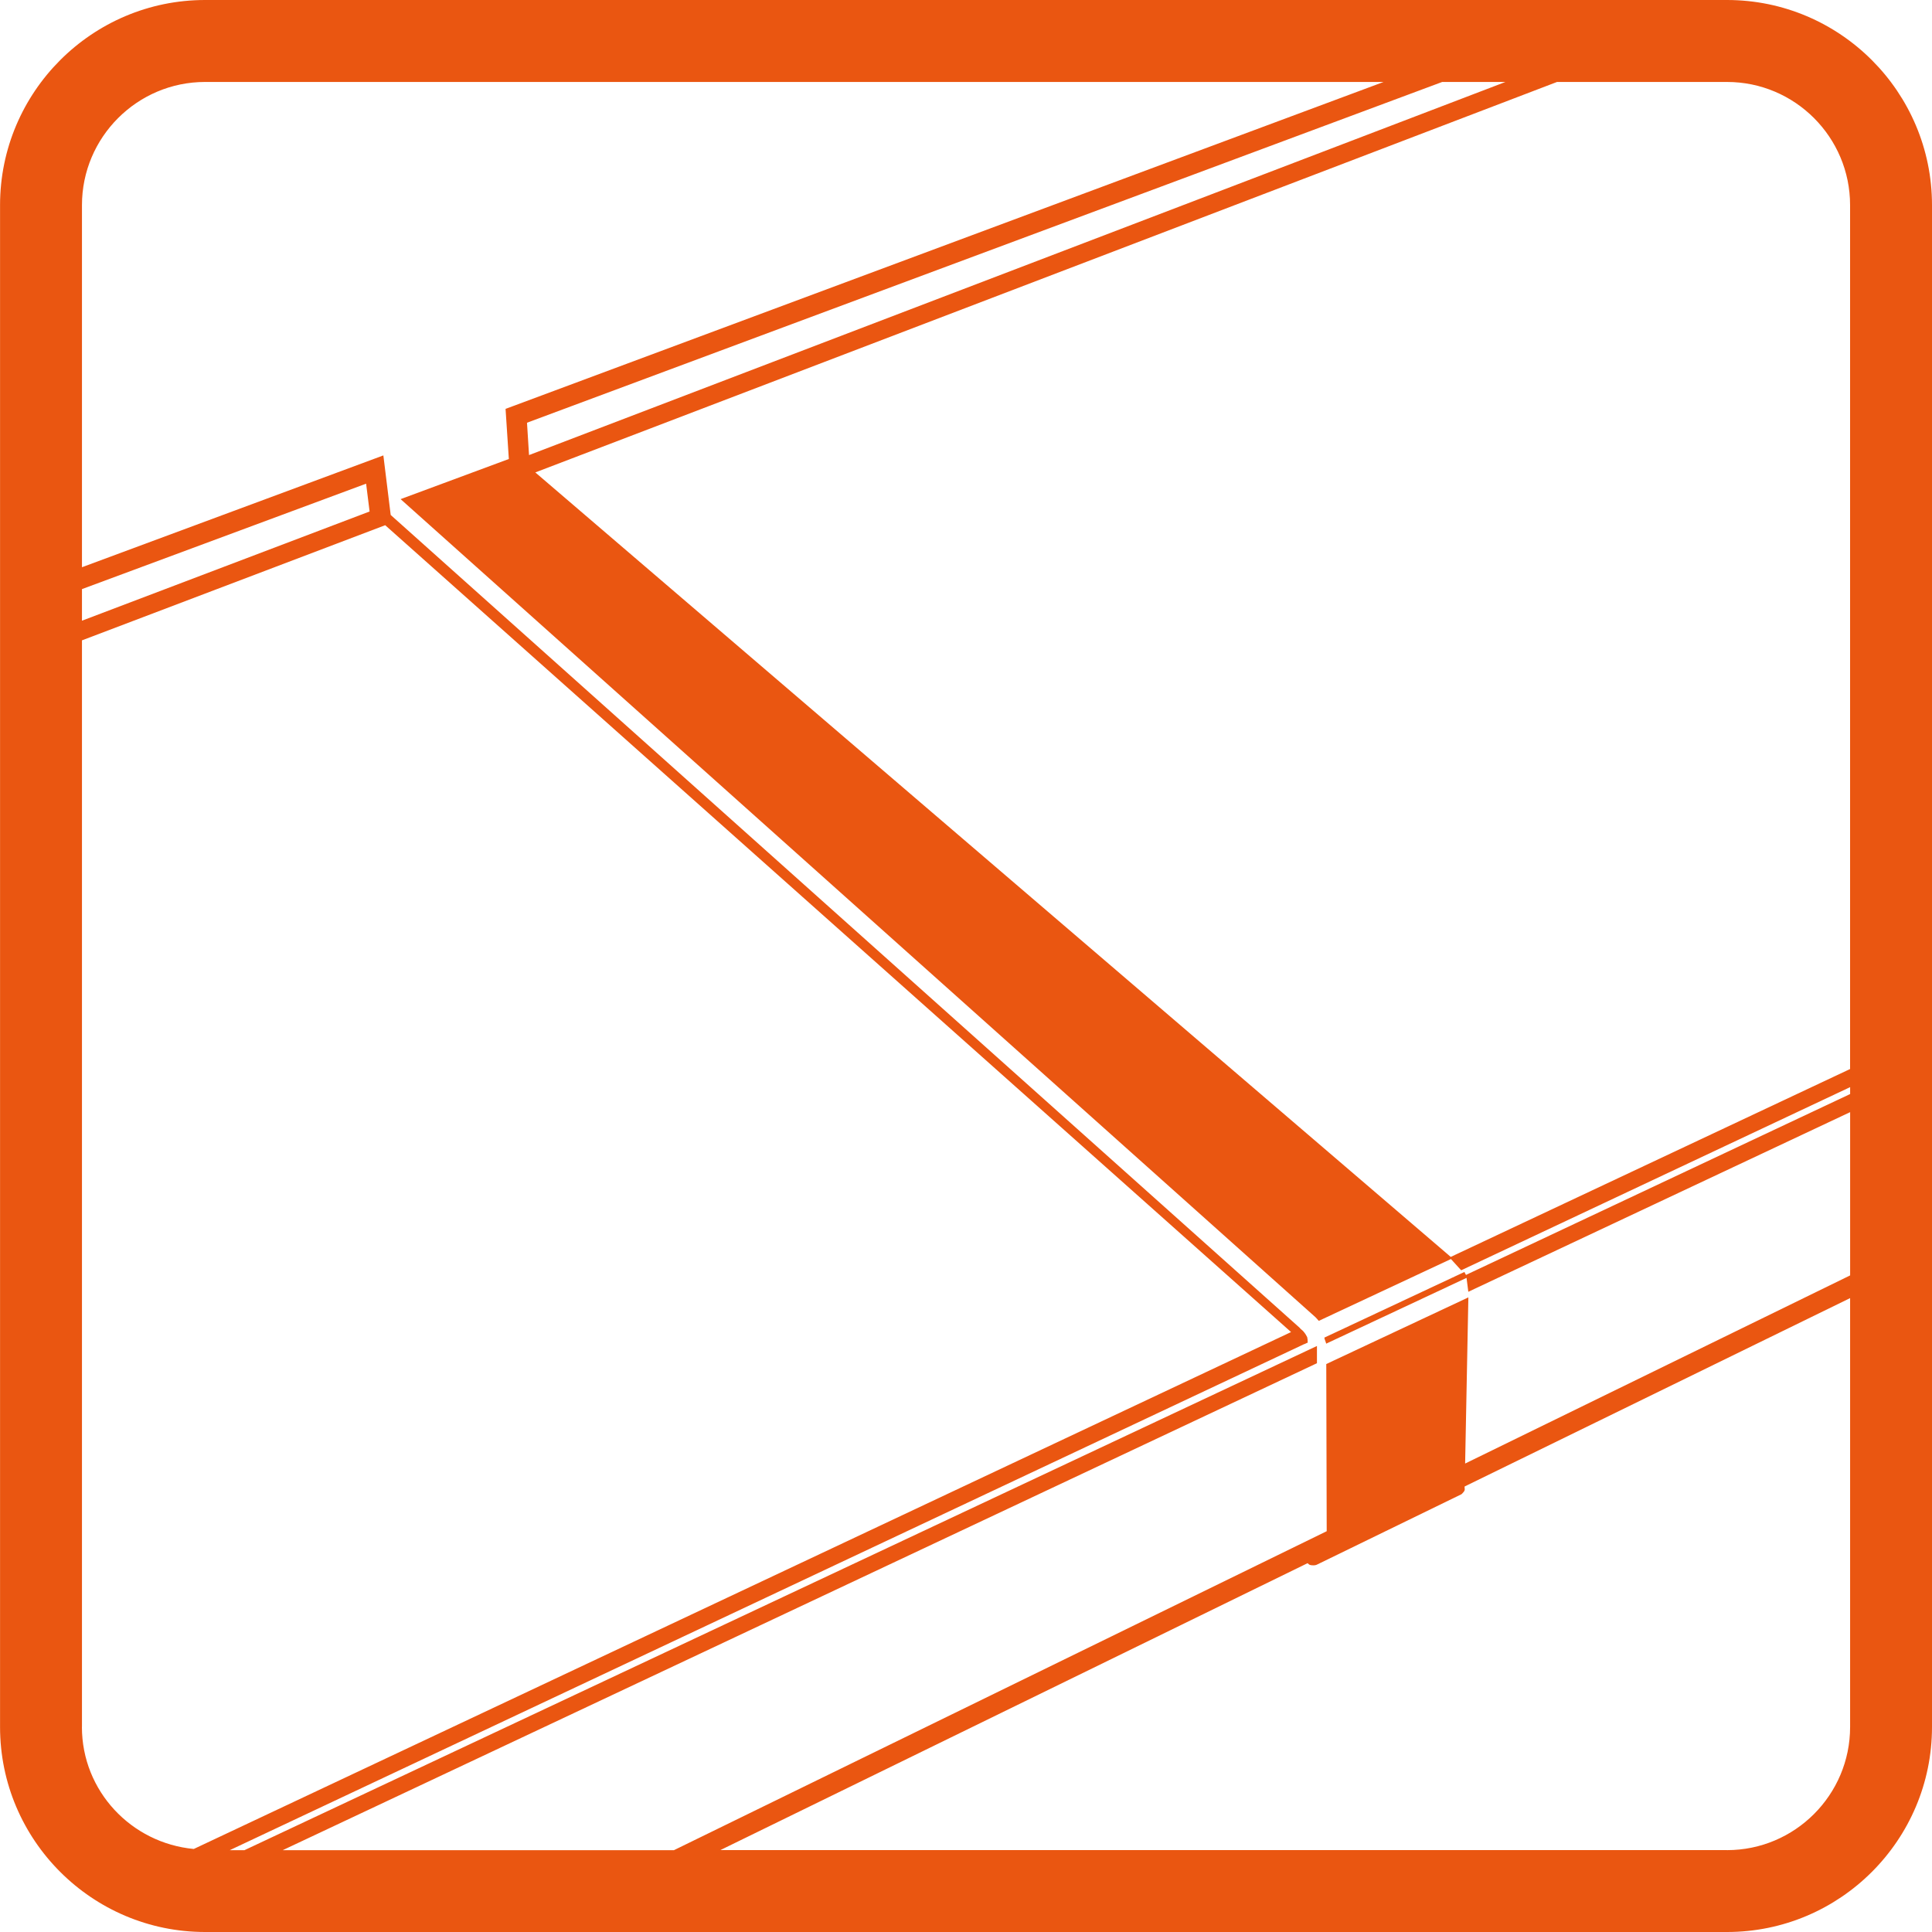 <?xml version="1.0" encoding="UTF-8" standalone="no"?>
<!-- Created with Inkscape (http://www.inkscape.org/) -->

<svg
   xmlns:dc="http://purl.org/dc/elements/1.1/"
   xmlns:cc="http://creativecommons.org/ns#"
   xmlns:rdf="http://www.w3.org/1999/02/22-rdf-syntax-ns#"
   xmlns:svg="http://www.w3.org/2000/svg"
   xmlns="http://www.w3.org/2000/svg"
   xmlns:sodipodi="http://sodipodi.sourceforge.net/DTD/sodipodi-0.dtd"
   xmlns:inkscape="http://www.inkscape.org/namespaces/inkscape"
   width="40"
   height="40"
   viewBox="0 0 40 40"
   id="svg5296"
   version="1.1"
   inkscape:version="0.91 r13725"
   sodipodi:docname="ic_lacznik_prosty.svg">
  <defs
     id="defs5298" />
  <sodipodi:namedview
     id="base"
     pagecolor="#ffffff"
     bordercolor="#666666"
     borderopacity="1.0"
     inkscape:pageopacity="0.0"
     inkscape:pageshadow="2"
     inkscape:zoom="8.2272259"
     inkscape:cx="17.498187"
     inkscape:cy="6.1512462"
     inkscape:document-units="px"
     inkscape:current-layer="layer1"
     showgrid="false"
     units="px"
     inkscape:window-width="1920"
     inkscape:window-height="1137"
     inkscape:window-x="-8"
     inkscape:window-y="-8"
     inkscape:window-maximized="1" />
  <g
     inkscape:label="Layer 1"
     inkscape:groupmode="layer"
     id="layer1"
     transform="translate(0,-1012.362)">
    <path
       d="m 35.756,1012.362 -31.51,0 c -2.34,0 -4.245,1.905 -4.245,4.247 l 0,31.508 c 0,2.341 1.905,4.245 4.245,4.245 l 31.51,0 c 2.34,0 4.244,-1.904 4.244,-4.245 l 0,-31.508 c 0,-2.341 -1.904,-4.247 -4.244,-4.247 m 2.548,4.247 0,17.886 -8.268,3.89 -18.953,-16.242 21.153,-8.084 3.52,0 c 1.405,-4e-4 2.548,1.143 2.548,2.55 m -27.393,4.505 18.948,-7.055 1.309,0 -20.215,7.725 -0.042,-0.67 z m -6.665,-7.055 24.399,0 -18.029,6.713 -0.149,0.055 0.068,1.038 -2.241,0.831 18.943,16.939 c 0.007,0.01 0.033,0.032 0.067,0.074 l 2.736,-1.28 0.212,0.233 8.053,-3.792 0,0.143 -7.95,3.743 0.001,0.01 c -0.015,-0.028 -0.032,-0.056 -0.037,-0.069 l -2.9,1.359 c 0,0.026 0.038,0.109 0.038,0.125 l 2.906,-1.362 0.037,0.288 7.905,-3.719 0,3.38 -7.971,3.895 0.067,-3.44 -2.942,1.38 0.009,3.461 -13.515,6.604 -8.1,0 21.413,-10.082 0,-0.357 -22.205,10.439 -0.304,0 22.248,-10.479 0.001,9e-4 c 0,0 0.002,0 0.003,0 l 0.05,-0.024 c 0.006,10e-4 0.011,-0.01 0.016,0 0,-0.052 -0.005,-0.103 -0.011,-0.12 -0.037,-0.077 -0.085,-0.125 -0.085,-0.126 l -0.062,-0.055 -0.003,-0.01 -0.002,10e-4 -18.823,-16.832 -0.152,-1.233 -6.24,2.315 0,-7.497 c 0,-1.405 1.144,-2.55 2.549,-2.55 m -2.549,10.5 5.883,-2.183 0.072,0.576 -5.955,2.261 0,-0.654 z m 0,23.559 0,-22.498 6.278,-2.384 18.755,16.705 -22.718,10.702 C 2.716,1050.521 1.696,1049.441 1.696,1048.117 m 34.059,2.549 -20.84,0 12.157,-5.94 0.029,0.025 c 0,0 0.017,0.02 0.092,0.02 0.052,0 0.083,-0.02 0.083,-0.02 l 2.983,-1.453 c 0,0 0.025,-0.022 0.049,-0.053 0.029,-0.039 0.015,-0.073 0.015,-0.073 l 4.6e-4,-0.034 7.981,-3.9 0,8.88 c 0,1.405 -1.143,2.549 -2.548,2.549"
       id="path13"
       inkscape:connector-curvature="0"
       style="fill:#ea5611" />
  </g>
</svg>
